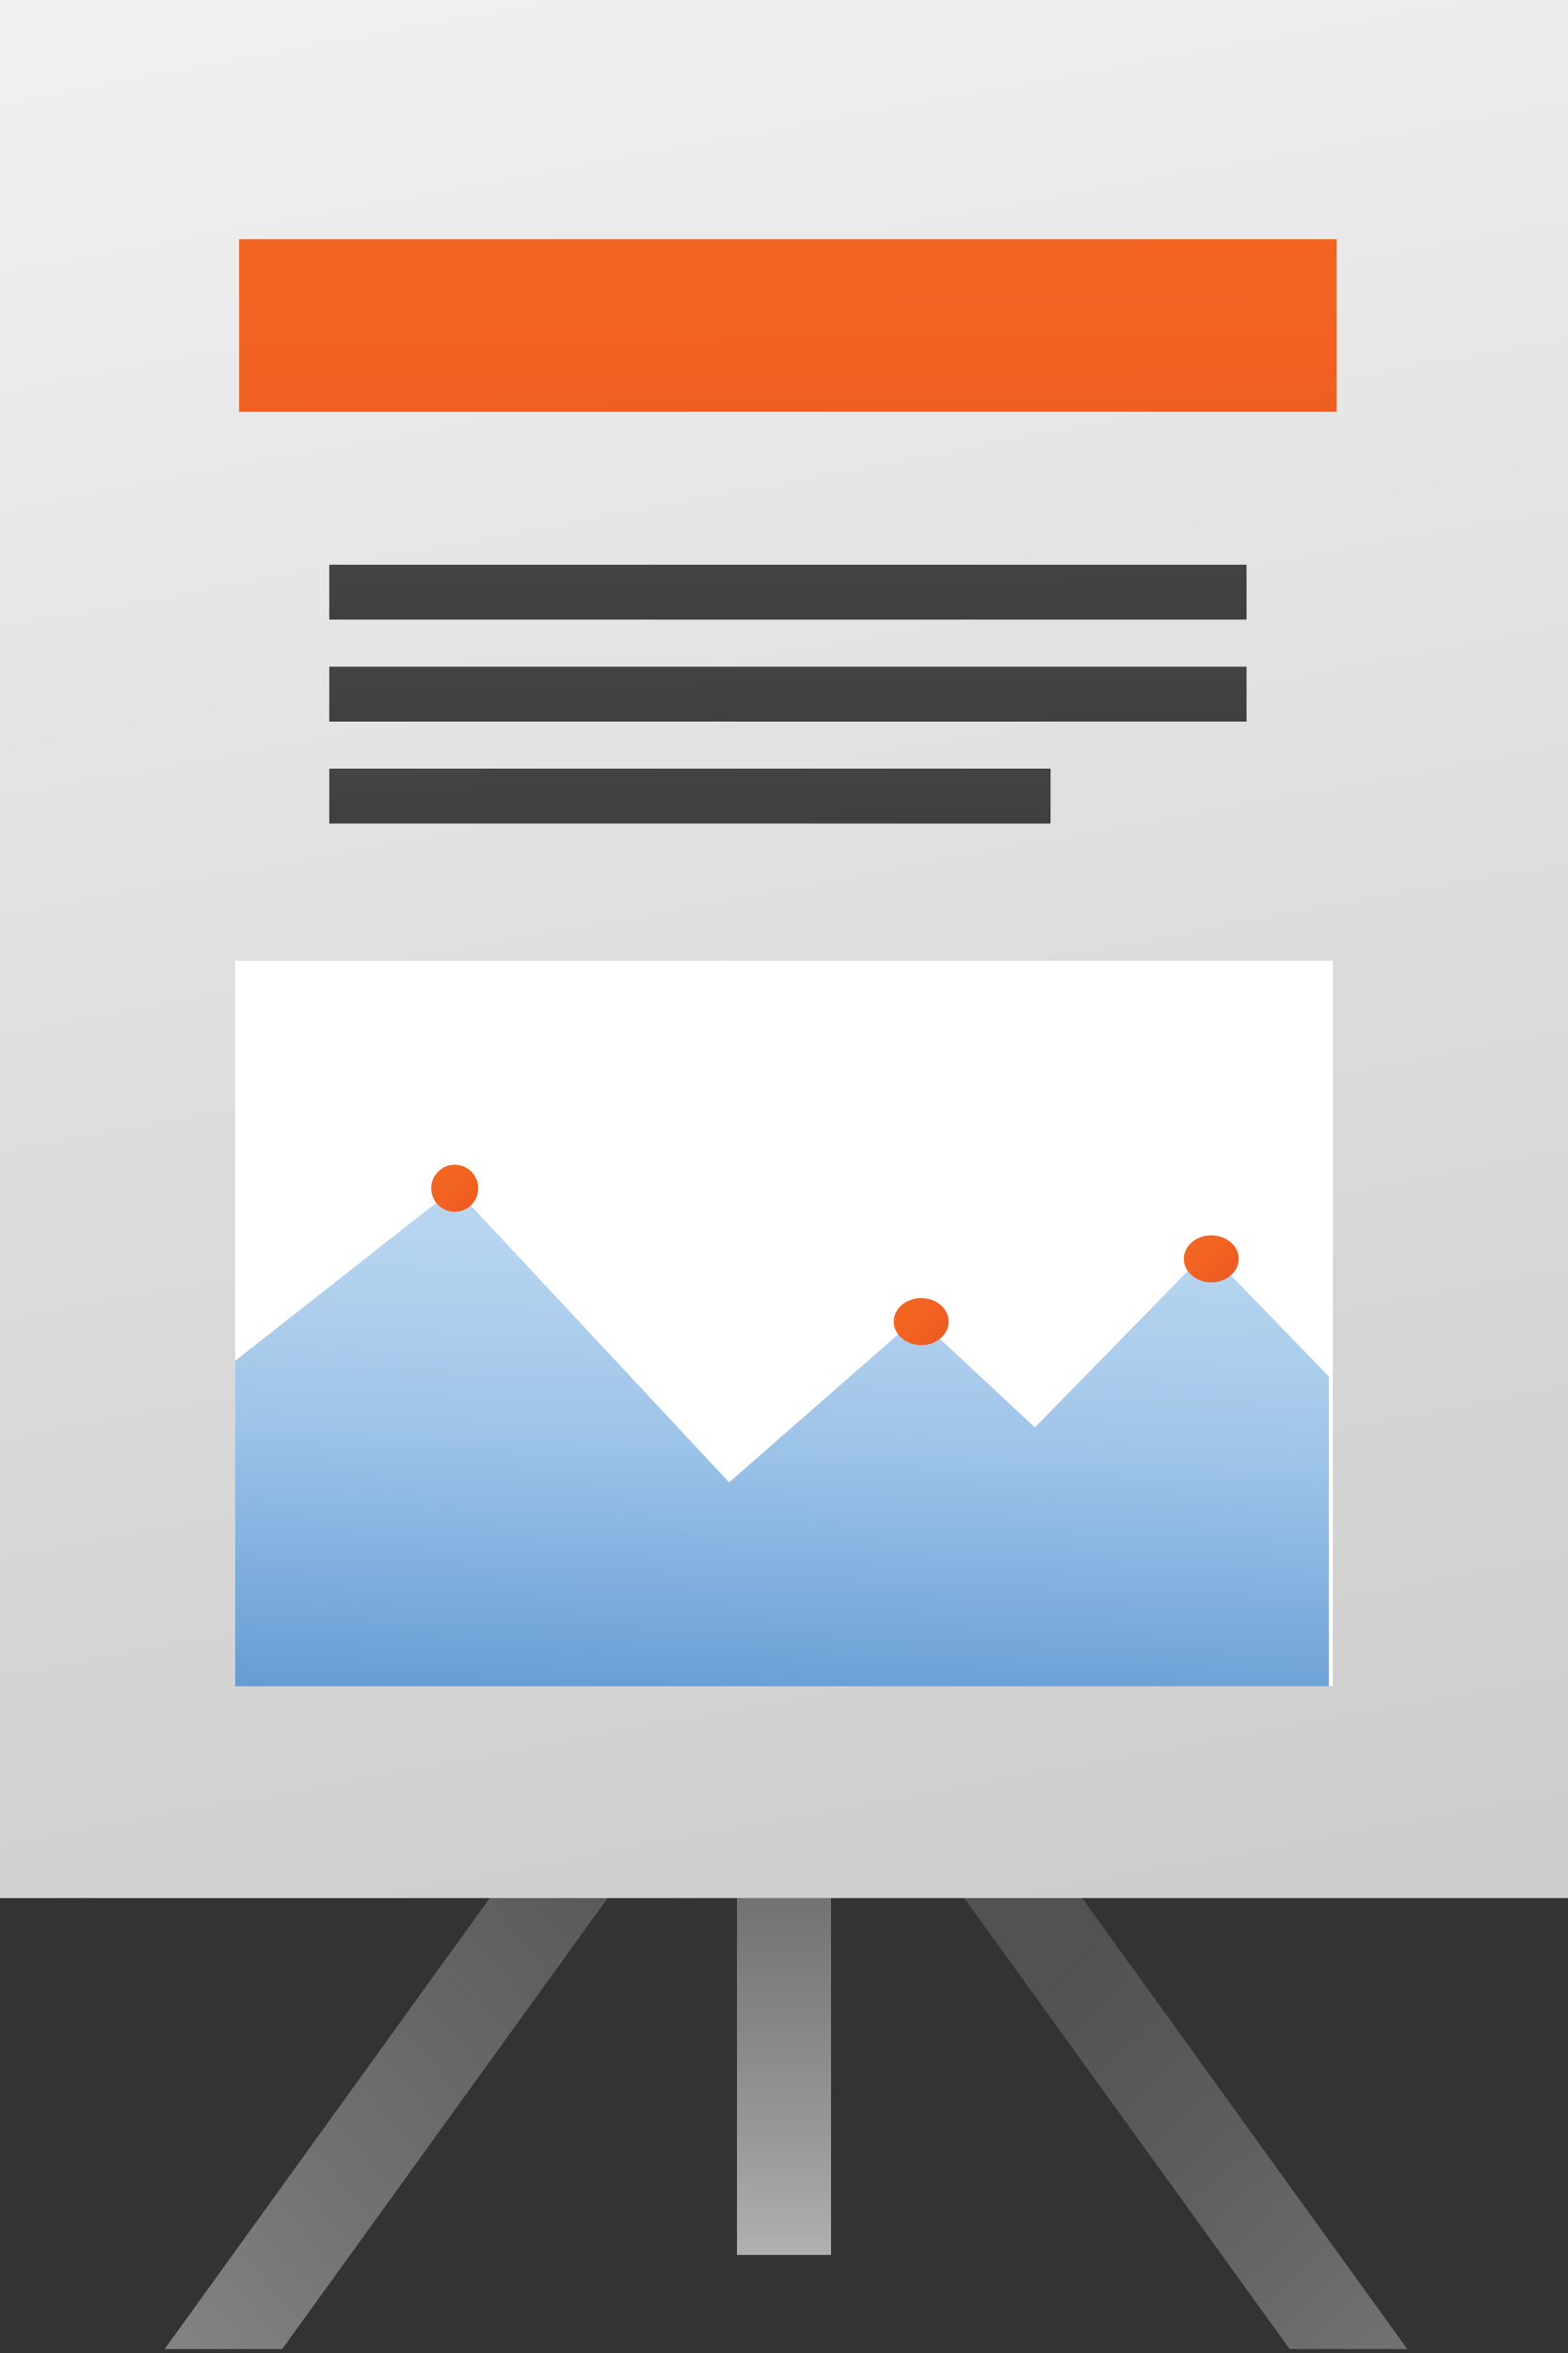 <?xml version="1.0" encoding="utf-8"?>
<!-- Generator: Adobe Illustrator 28.3.0, SVG Export Plug-In . SVG Version: 6.00 Build 0)  -->
<svg version="1.1" id="Layer_1" xmlns="http://www.w3.org/2000/svg" xmlns:xlink="http://www.w3.org/1999/xlink" x="0px" y="0px"
	 viewBox="0 0 40 60" enable-background="new 0 0 40 60" xml:space="preserve">
<rect x="0" y="0" width="40" height="60" fill="#333333" stroke="none"/>
<g>
	
		<linearGradient id="SVGID_1_" gradientUnits="userSpaceOnUse" x1="-198.98" y1="1053.812" x2="-198.98" y2="1070.783" gradientTransform="matrix(1 0 0 -1 219 1111.742)">
		<stop  offset="0" style="stop-color:#B4B4B4"/>
		<stop  offset="0.206" style="stop-color:#989898"/>
		<stop  offset="0.552" style="stop-color:#737374"/>
		<stop  offset="0.829" style="stop-color:#5B5B5B"/>
		<stop  offset="1" style="stop-color:#525252"/>
	</linearGradient>
	<path fill="url(#SVGID_1_)" d="M18.8,57.5l2.4,0l0-18.6h-2.4L18.8,57.5z"/>
	
		<linearGradient id="SVGID_00000149360742254888037520000016232294954597992092_" gradientUnits="userSpaceOnUse" x1="-226.466" y1="1043.538" x2="-199.306" y2="1067.065" gradientTransform="matrix(1 0 0 -1 219 1111.742)">
		<stop  offset="0" style="stop-color:#B4B4B4"/>
		<stop  offset="0.206" style="stop-color:#989898"/>
		<stop  offset="0.552" style="stop-color:#737374"/>
		<stop  offset="0.829" style="stop-color:#5B5B5B"/>
		<stop  offset="1" style="stop-color:#525252"/>
	</linearGradient>
	<path fill="url(#SVGID_00000149360742254888037520000016232294954597992092_)" d="M7.2,59.9l-3,0l11.9-16.5l2,1.4L7.2,59.9z"/>
	
		<linearGradient id="SVGID_00000154389946889109094750000013957972010008754863_" gradientUnits="userSpaceOnUse" x1="-171.572" y1="1039.695" x2="-191.923" y2="1061.47" gradientTransform="matrix(1 0 0 -1 219 1111.742)">
		<stop  offset="0" style="stop-color:#B4B4B4"/>
		<stop  offset="0.206" style="stop-color:#989898"/>
		<stop  offset="0.552" style="stop-color:#737374"/>
		<stop  offset="0.829" style="stop-color:#5B5B5B"/>
		<stop  offset="1" style="stop-color:#525252"/>
	</linearGradient>
	<path fill="url(#SVGID_00000154389946889109094750000013957972010008754863_)" d="M32.9,59.9l3,0L24,43.4l-2,1.4L32.9,59.9z"/>
	
		<linearGradient id="SVGID_00000147219753463114665160000009321409851787569580_" gradientUnits="userSpaceOnUse" x1="-207.641" y1="1134.326" x2="-193.183" y2="1056.042" gradientTransform="matrix(1 0 0 -1 219 1111.742)">
		<stop  offset="0" style="stop-color:#FFFFFF"/>
		<stop  offset="0.973" style="stop-color:#CACACA"/>
		<stop  offset="1" style="stop-color:#C8C8C8"/>
	</linearGradient>
	<rect fill="url(#SVGID_00000147219753463114665160000009321409851787569580_)" width="40" height="48.4"/>
	
		<linearGradient id="SVGID_00000029026727281401716030000018408692692243527584_" gradientUnits="userSpaceOnUse" x1="-198.982" y1="1109.348" x2="-198.787" y2="1090.787" gradientTransform="matrix(1 0 0 -1 219 1111.742)">
		<stop  offset="0" style="stop-color:#F26722"/>
		<stop  offset="0.368" style="stop-color:#F26122"/>
		<stop  offset="0.969" style="stop-color:#DB5026"/>
		<stop  offset="1" style="stop-color:#DB5026"/>
	</linearGradient>
	<path fill="url(#SVGID_00000029026727281401716030000018408692692243527584_)" d="M6.1,6.1h28v4.4h-28V6.1z"/>
	
		<linearGradient id="SVGID_00000047753753081990652030000006735275573141163446_" gradientUnits="userSpaceOnUse" x1="-198.953" y1="1103.425" x2="-198.877" y2="1087.894" gradientTransform="matrix(1 0 0 -1 219 1111.742)">
		<stop  offset="0" style="stop-color:#525252"/>
		<stop  offset="0.563" style="stop-color:#3D3D3D"/>
		<stop  offset="1" style="stop-color:#282828"/>
	</linearGradient>
	<path fill="url(#SVGID_00000047753753081990652030000006735275573141163446_)" d="M8.4,14.4h23.4v1.4H8.4V14.4z"/>
	
		<linearGradient id="SVGID_00000048466155974549439100000002216120957862944668_" gradientUnits="userSpaceOnUse" x1="-198.953" y1="1100.846" x2="-198.877" y2="1085.315" gradientTransform="matrix(1 0 0 -1 219 1111.742)">
		<stop  offset="0" style="stop-color:#525252"/>
		<stop  offset="0.563" style="stop-color:#3D3D3D"/>
		<stop  offset="1" style="stop-color:#282828"/>
	</linearGradient>
	<path fill="url(#SVGID_00000048466155974549439100000002216120957862944668_)" d="M8.4,17h23.4v1.4H8.4V17z"/>
	
		<linearGradient id="SVGID_00000103253721274798844360000005669405849882877613_" gradientUnits="userSpaceOnUse" x1="-201.453" y1="1096.893" x2="-201.354" y2="1084.484" gradientTransform="matrix(1 0 0 -1 219 1111.742)">
		<stop  offset="0" style="stop-color:#525252"/>
		<stop  offset="0.563" style="stop-color:#3D3D3D"/>
		<stop  offset="1" style="stop-color:#282828"/>
	</linearGradient>
	<path fill="url(#SVGID_00000103253721274798844360000005669405849882877613_)" d="M8.4,19.6h18.4v1.4H8.4V19.6z"/>
	<rect x="6" y="24.5" fill="#FFFFFF" width="28" height="18.5"/>
	
		<linearGradient id="SVGID_00000054260533585945784640000016315635933646634143_" gradientUnits="userSpaceOnUse" x1="-199.268" y1="1066.083" x2="-198.498" y2="1085.618" gradientTransform="matrix(1 0 0 -1 219 1111.742)">
		<stop  offset="6.810900e-03" style="stop-color:#5690CC"/>
		<stop  offset="0.165" style="stop-color:#6FA3D8"/>
		<stop  offset="0.445" style="stop-color:#9CC3E8"/>
		<stop  offset="0.585" style="stop-color:#ADCDEC"/>
		<stop  offset="0.816" style="stop-color:#BDDAF2"/>
		<stop  offset="1" style="stop-color:#C3DFF4"/>
	</linearGradient>
	<path fill="url(#SVGID_00000054260533585945784640000016315635933646634143_)" d="M6,34.7l5.6-4.4l7,7.5l4.8-4.2l3,2.8l4.4-4.5
		l3.1,3.2V43H6V34.7z"/>
	
		<linearGradient id="SVGID_00000135688707012083801080000014028795604289551550_" gradientUnits="userSpaceOnUse" x1="-208.037" y1="1082.052" x2="-206.037" y2="1080.046" gradientTransform="matrix(1 0 0 -1 219 1111.742)">
		<stop  offset="0" style="stop-color:#F26722"/>
		<stop  offset="0.368" style="stop-color:#F26122"/>
		<stop  offset="0.969" style="stop-color:#DB5026"/>
		<stop  offset="1" style="stop-color:#DB5026"/>
	</linearGradient>
	<ellipse fill="url(#SVGID_00000135688707012083801080000014028795604289551550_)" cx="11.6" cy="30.3" rx="0.6" ry="0.6"/>
	
		<linearGradient id="SVGID_00000003813575537485548430000003916000031485263752_" gradientUnits="userSpaceOnUse" x1="-196.169" y1="1078.715" x2="-194.169" y2="1076.709" gradientTransform="matrix(1 0 0 -1 219 1111.742)">
		<stop  offset="0" style="stop-color:#F26722"/>
		<stop  offset="0.368" style="stop-color:#F26122"/>
		<stop  offset="0.969" style="stop-color:#DB5026"/>
		<stop  offset="1" style="stop-color:#DB5026"/>
	</linearGradient>
	<ellipse fill="url(#SVGID_00000003813575537485548430000003916000031485263752_)" cx="23.5" cy="33.7" rx="0.7" ry="0.6"/>
	
		<linearGradient id="SVGID_00000084494945657477548440000003732963435741969575_" gradientUnits="userSpaceOnUse" x1="-188.767" y1="1080.297" x2="-186.767" y2="1078.291" gradientTransform="matrix(1 0 0 -1 219 1111.742)">
		<stop  offset="0" style="stop-color:#F26722"/>
		<stop  offset="0.368" style="stop-color:#F26122"/>
		<stop  offset="0.969" style="stop-color:#DB5026"/>
		<stop  offset="1" style="stop-color:#DB5026"/>
	</linearGradient>
	<ellipse fill="url(#SVGID_00000084494945657477548440000003732963435741969575_)" cx="30.9" cy="32.1" rx="0.7" ry="0.6"/>
</g>
</svg>
